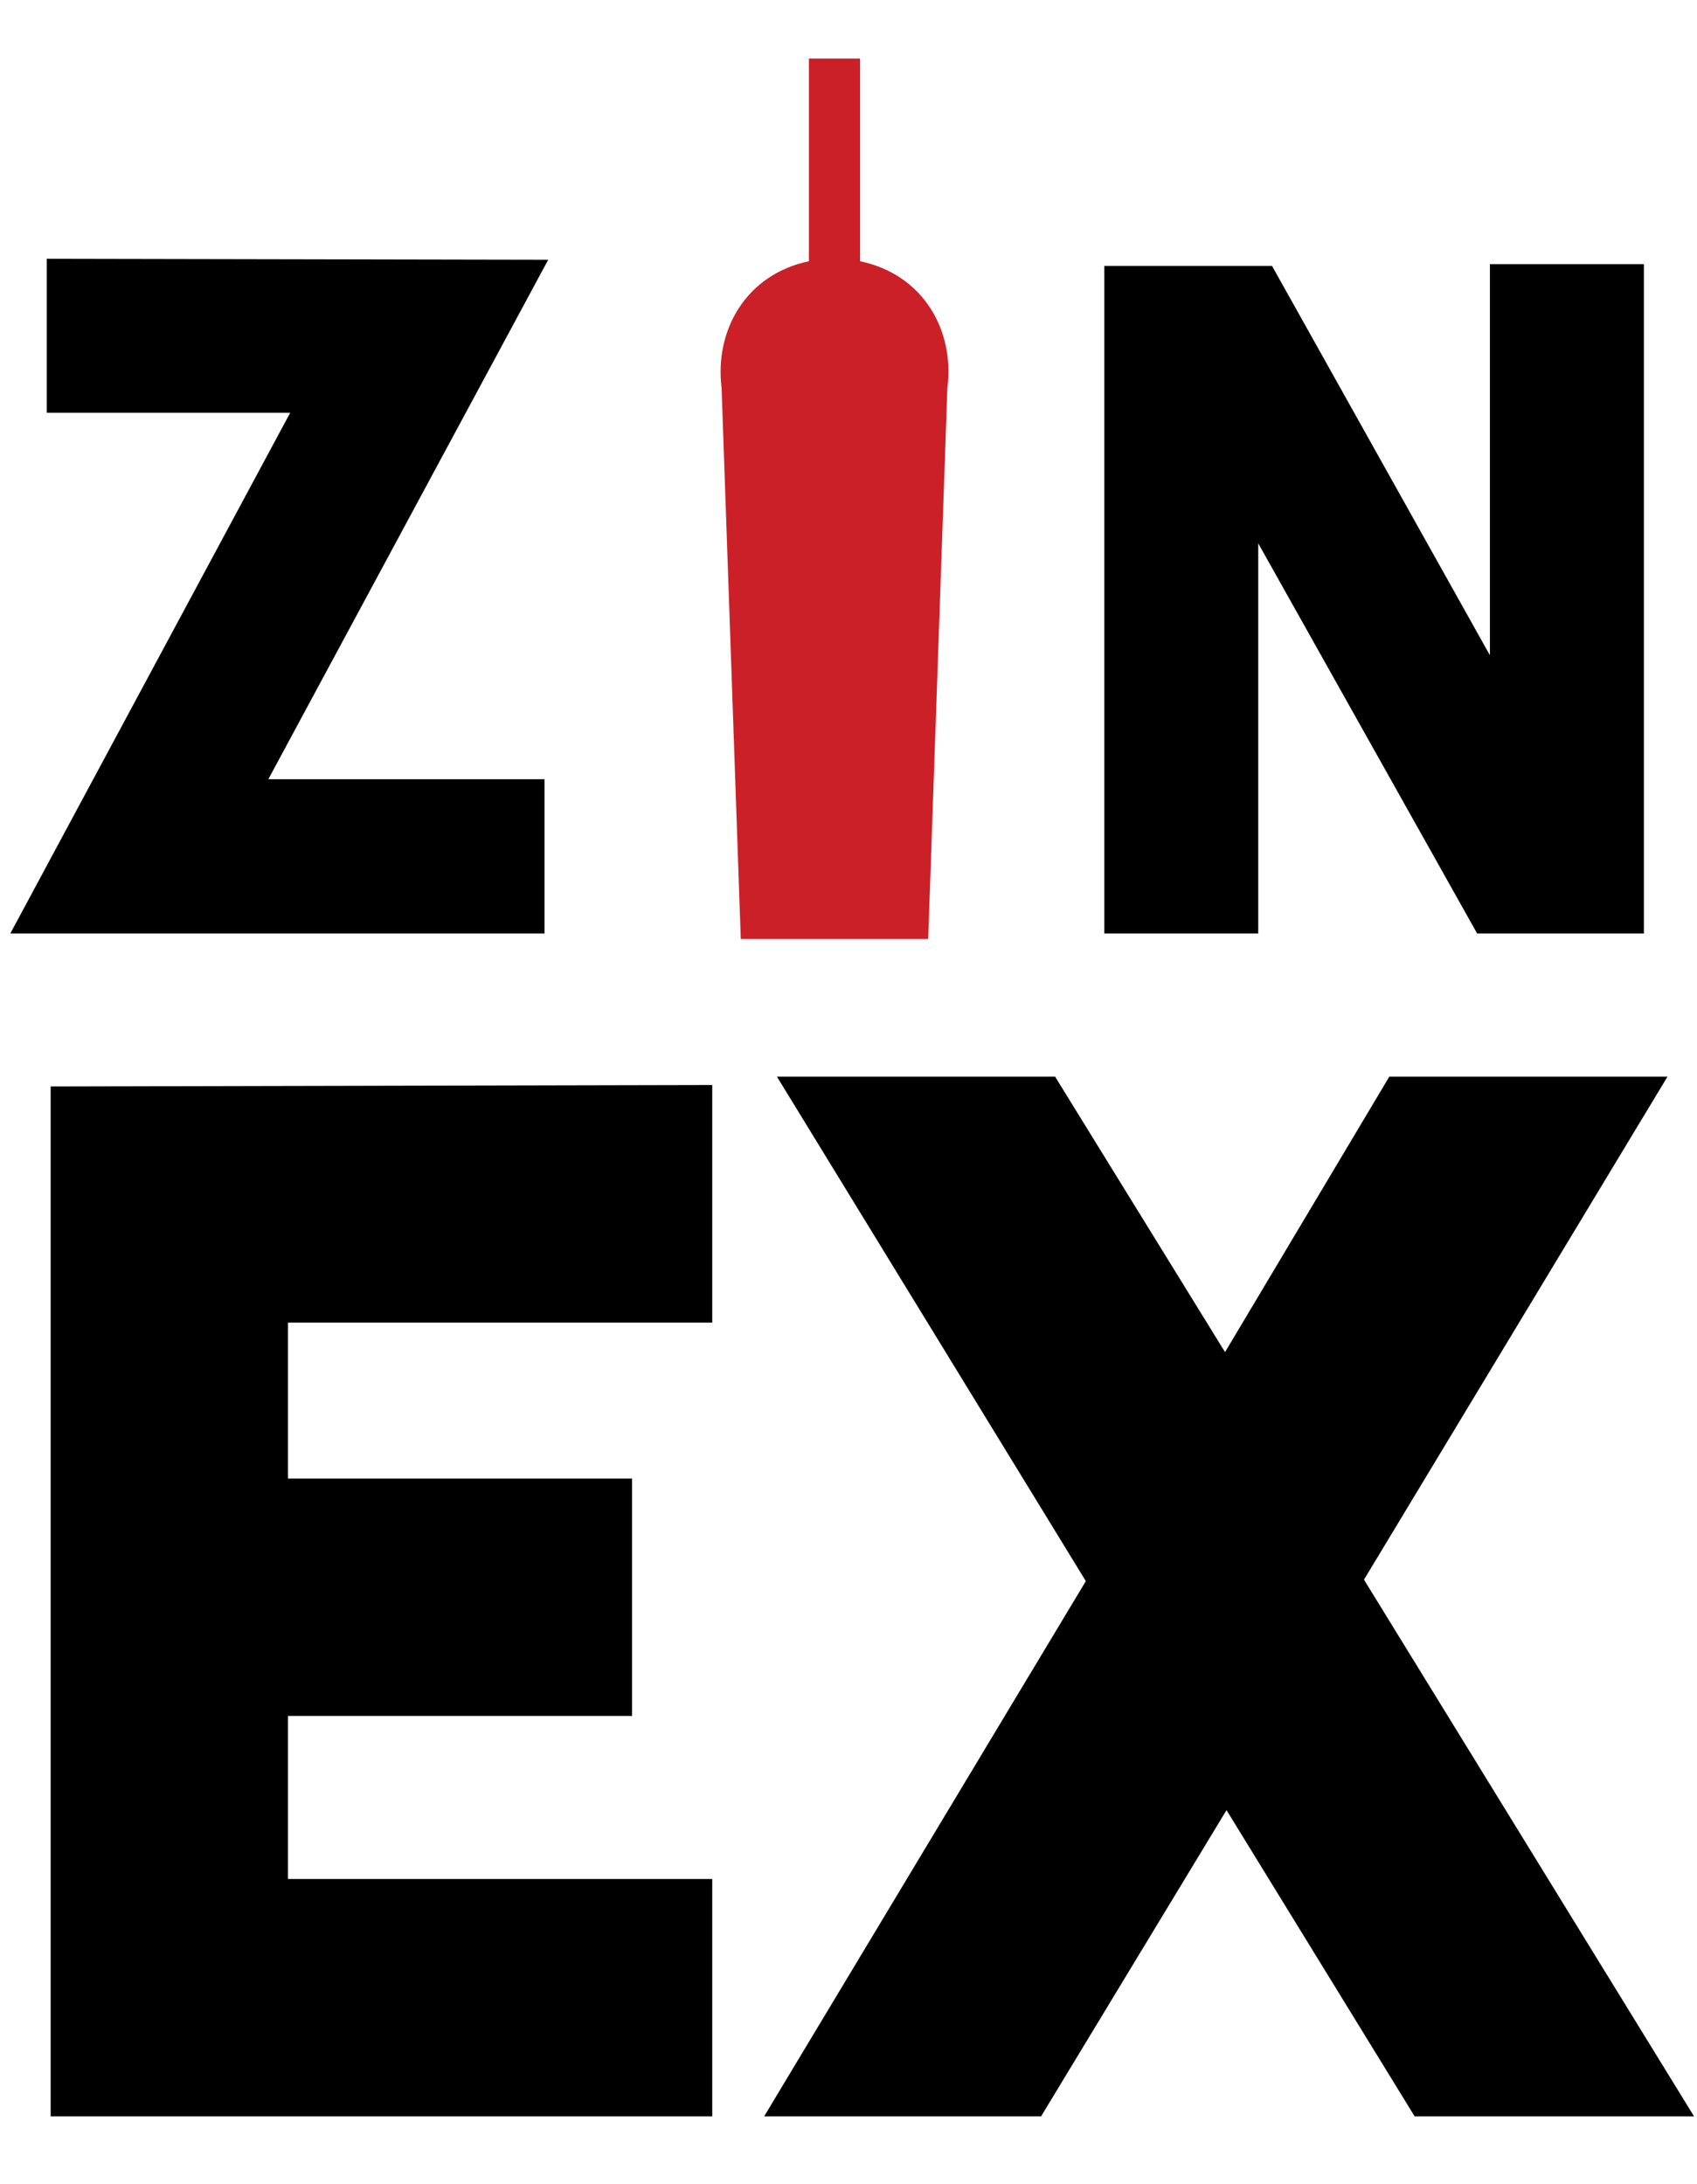 <?xml version="1.0" encoding="utf-8"?>
<!-- Generator: Adobe Illustrator 19.0.0, SVG Export Plug-In . SVG Version: 6.00 Build 0)  -->
<svg version="1.1" id="Layer_1" xmlns="http://www.w3.org/2000/svg" xmlns:xlink="http://www.w3.org/1999/xlink" x="0px" y="0px"
	 viewBox="0 0 690 888" style="enable-background:new 0 0 690 888;" xml:space="preserve">
<style type="text/css">
	.st0{fill:#CC2029;}
</style>
<g id="XMLID_52_">
	<path id="XMLID_55_" d="M221.4,379.5H4.2L118,167.8h-99v-62.6l203.9,0.4L109.1,316.8h112.3V379.5z"/>
	<path id="XMLID_53_" d="M605.8,107.4h62.6v272.1h-67.8l-89-158.6v158.6H449V108.1h68.2l88.6,158.3V107.4z"/>
</g>
<path id="XMLID_3_" class="st0" d="M349.7,106.2V23.8h-20.8v82.4c-25.7,5.4-38.4,28.2-35.5,51.5l7.8,224h76.2l7.8-224
	C388.2,134.4,375.5,111.6,349.7,106.2"/>
<g id="XMLID_46_">
	<path id="XMLID_49_" d="M289.6,537.7H117.1v63.4h139.9v96.5H117.1v66.3h172.5v96.5h-269V441.7l269-0.6V537.7z"/>
	<path id="XMLID_47_" d="M678,437.7L554.6,642.2l134.2,218.2H575.2l-76.5-124.5l-75.4,124.5H310.7l130.8-217.6L315.9,437.7H429
		l69.1,112l66.8-112H678z"/>
</g>
</svg>
